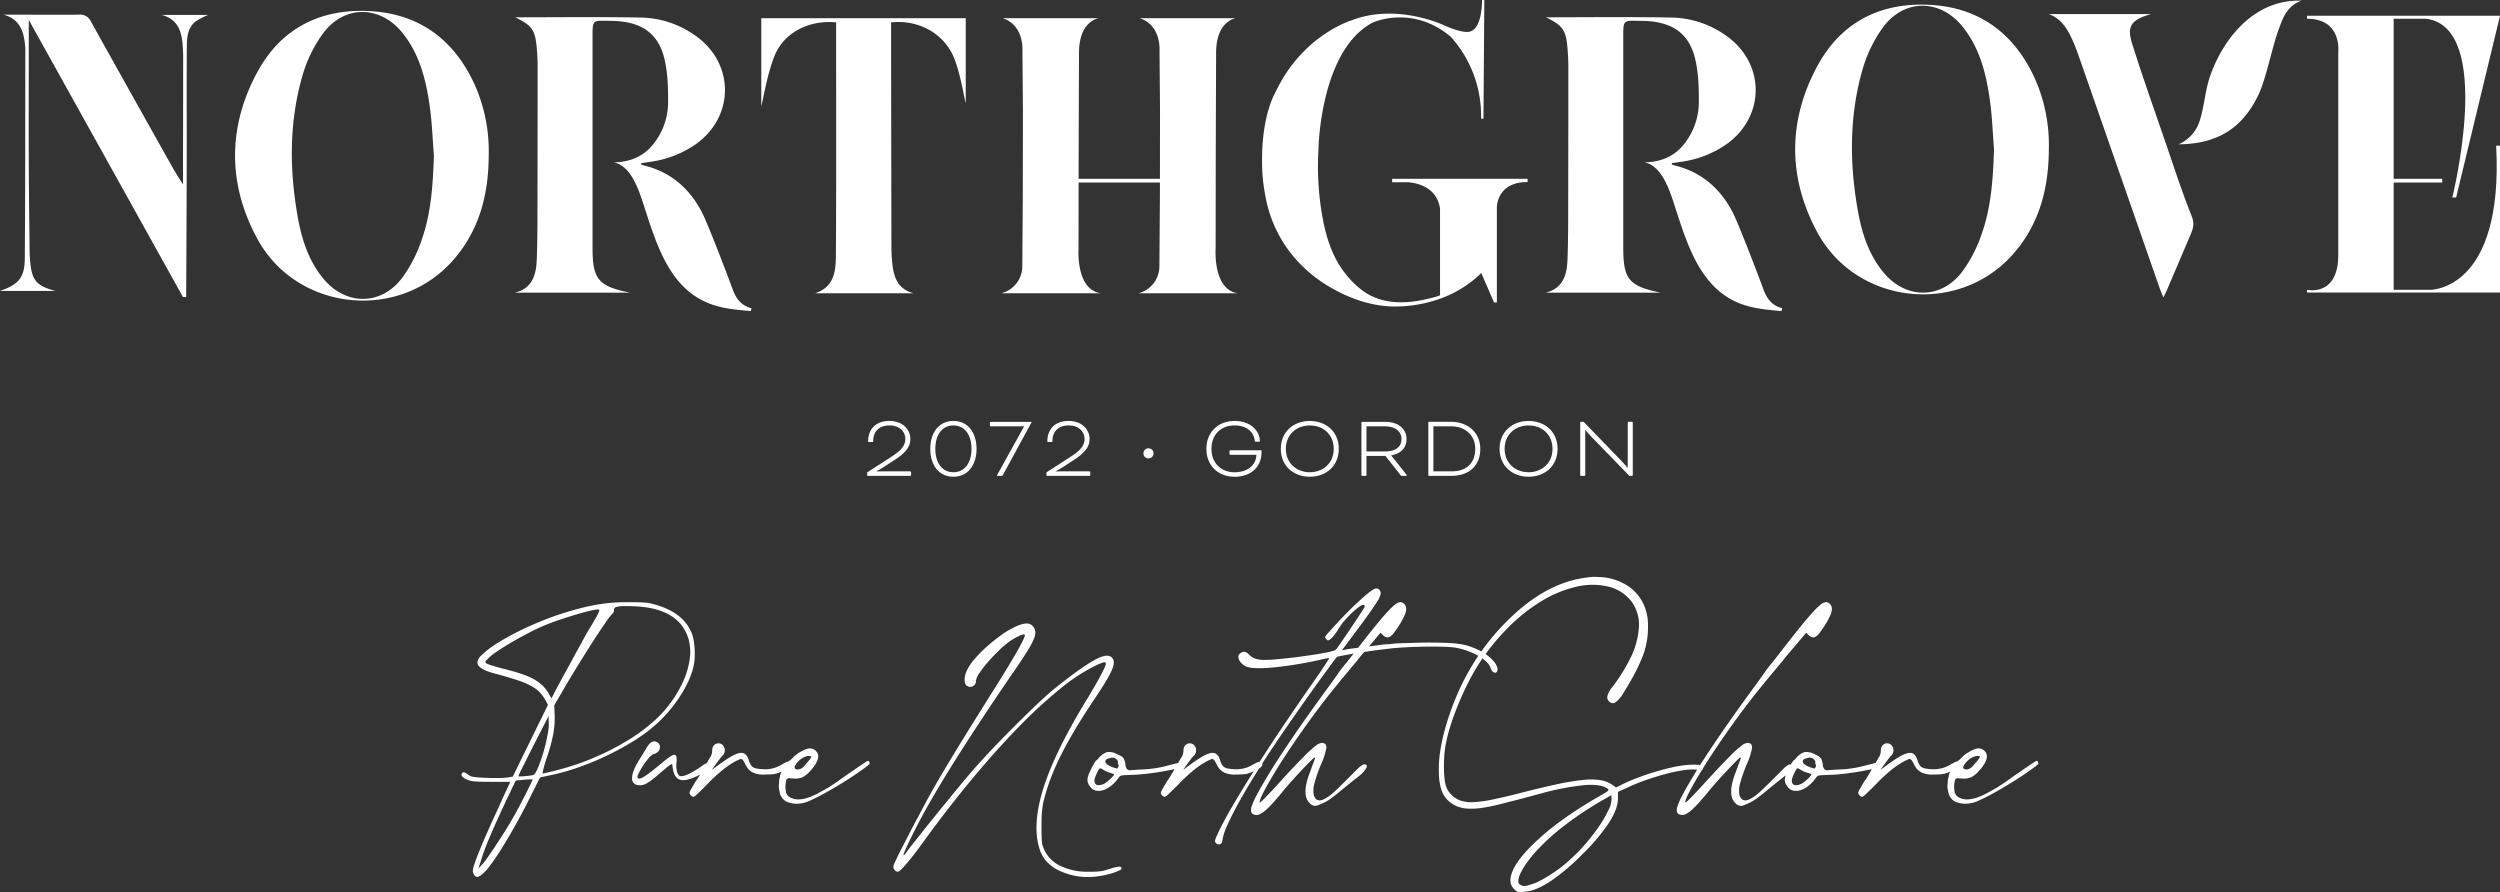 <svg xmlns="http://www.w3.org/2000/svg" xmlns:xlink="http://www.w3.org/1999/xlink" width="885.996" height="316.152" viewBox="0 0 885.996 316.152">
  <rect x="0" y="0" width="885.996" height="316.152" fill="#333333" stroke="none"/>
  <defs>
    <clipPath id="clip-path">
      <path id="路径_30" data-name="路径 30" d="M0,86.394H886V-82.566H0Z" transform="translate(0 82.566)" fill="none"/>
    </clipPath>
    <clipPath id="clip-path-2">
      <path id="路径_32" data-name="路径 32" d="M0,50.707H558.857V-61.006H0Z" transform="translate(0 61.006)" fill="none"/>
    </clipPath>
  </defs>
  <g id="组_288" data-name="组 288" transform="translate(-517 -380.566)">
    <g id="组_36" data-name="组 36" transform="translate(517 463.132)">
      <g id="组_35" data-name="组 35" transform="translate(0 -82.566)" clip-path="url(#clip-path)">
        <g id="组_13" data-name="组 13" transform="translate(182.465 6.068)">
          <path id="路径_8" data-name="路径 8" d="M39.447,49.265c-2.325-6.346-7.072-18.642-9.753-24.833C25.611,15.011,18.539,8.109,8.405,5.584,7.943,5.469,7.5,5.3,7.045,5.15c.008-.158.014-.315.02-.473,1.347-.2,2.7-.381,4.042-.61A36.541,36.541,0,0,0,26.442-2.061c13.923-9.945,13.715-28.96-.407-38.623A34.2,34.2,0,0,0,7.294-46.924c-15-.293-30.012-.092-44.84-.092,6.2,3.086,7.164,4.537,7.694,11.961.145,2.014.221,4.035.221,6.053q0,22.417-.049,44.834c-.023,7.674.033,15.354-.258,23.019-.2,5.321-1.527,10.226-7.762,11.722h40.8c-11.261-2.3-13.238-4.752-13.271-15.739,0-.405,0-.808,0-1.213,0-24.642,0-48.8,0-73.44,0-6.585-.082-6.006,6.489-5.941,9.855.1,16.528,3.616,18.921,13.187,1.25,5,1.389,10.371,1.365,15.571A23.827,23.827,0,0,1,11.4-2.106C7.859,2.355,3.089,4.284-2.649,4.395c5.885,1.1,8.67,9.227,10.277,14.1C12.289,32.62,16.818,49.91,32.859,55c4.162,1.322,8.486,1.684,13.058,2.1q.135-.5.268-1c-3.835-1.009-5.535-3.555-6.739-6.837" transform="translate(37.699 47.083)" fill="#fff"/>
        </g>
        <g id="组_14" data-name="组 14" transform="translate(547.752 6.068)">
          <path id="路径_9" data-name="路径 9" d="M39.447,49.265c-2.327-6.346-7.072-18.642-9.753-24.833C25.611,15.011,18.537,8.109,8.4,5.584c-.46-.115-.9-.286-1.359-.434.008-.158.014-.315.02-.473,1.347-.2,2.7-.381,4.042-.61A36.552,36.552,0,0,0,26.442-2.061c13.923-9.945,13.715-28.96-.409-38.623A34.187,34.187,0,0,0,7.294-46.924c-15-.293-30.012-.092-44.84-.092,6.2,3.086,7.164,4.537,7.694,11.961.143,2.014.221,4.035.221,6.053q0,22.417-.049,44.834c-.023,7.674.033,15.354-.258,23.019-.2,5.321-1.527,10.226-7.762,11.722h40.8c-11.261-2.3-13.24-4.752-13.271-15.739,0-.405,0-.808,0-1.213,0-24.642,0-48.8,0-73.44,0-6.585-.082-6.006,6.489-5.941,9.855.1,16.528,3.616,18.921,13.187,1.25,5,1.389,10.371,1.365,15.571A23.817,23.817,0,0,1,11.4-2.106C7.859,2.355,3.089,4.284-2.649,4.395c5.885,1.1,8.67,9.227,10.277,14.1C12.289,32.62,16.818,49.91,32.859,55c4.162,1.322,8.486,1.684,13.058,2.1q.135-.5.268-1c-3.835-1.009-5.535-3.555-6.739-6.837" transform="translate(37.699 47.083)" fill="#fff"/>
        </g>
        <g id="组_15" data-name="组 15" transform="translate(0.001 5.198)">
          <path id="路径_10" data-name="路径 10" d="M33.123,5.8c.1,1.51.147,3.037.141,4.547-.031,10.293-.008,20.574-.053,30.867-.018,4.142,0,9.252,0,13.393-2.431-3.643-4.351-7.132-6.115-10.275Q13.754,20.57.5-3.233a4.092,4.092,0,0,0-4.162-2.3c-9.049.051-17.805-.008-26.791-.008,5.912,1.545,7.267,6.047,7.719,11.185.027.3.055.606.055.909-.041,24.732,0,49.465-.186,74.2-.051,6.9-2.134,9.309-8.789,11.611h19.61c-7.2-1.907-8.4-4.119-8.971-11.087-.074-.9-.135-1.813-.145-2.722-.111-10.688-.258-21.378-.3-32.066-.049-12.016,0-24.032,0-36.049q0-6.867,0-13.729c.029-.137-.033-.174.127-.164L33.172,94.505c.833.02,1.115.106,1.152-.162.076-15.646.168-33.542.2-49.188.031-13.121-.061-26.245.033-39.366.023-3.35.286-6.671,3.145-8.959a24.862,24.862,0,0,1,4.377-2.263H25.709C31.578-3.863,32.793.674,33.123,5.8" transform="translate(31.655 5.539)" fill="#fff"/>
        </g>
        <g id="组_16" data-name="组 16" transform="translate(83.31 3.855)">
          <path id="路径_11" data-name="路径 11" d="M24.79.066C7.007-1.121-7.287,5.863-15.833,21.69-26.3,41.073-26.316,61.281-15.855,80.619c13.866,25.637,49.745,29.57,69.1,8.059C62.795,78.059,66.144,65.163,66.2,51.2a57.95,57.95,0,0,0-4.952-25.072C54.11,10.482,42.071,1.22,24.79.066M42.327,81.427a49.27,49.27,0,0,1-6.941,13.31c-7.531,9.759-19.968,9.606-27.818.068-5.157-6.264-7.592-13.747-9-21.573-3.02-16.8-3.151-33.62,1.555-50.119a48.1,48.1,0,0,1,7.3-15.121c7.608-10.3,20.4-10.1,28.354-.078,6.057,7.637,8.267,16.776,9.563,26.14.788,5.687.978,11.458,1.437,17.191-.362,10.258-.952,20.484-4.453,30.182" transform="translate(23.691 0.063)" fill="#fff"/>
        </g>
        <g id="组_17" data-name="组 17" transform="translate(636.213 1.641)">
          <path id="路径_12" data-name="路径 12" d="M24.79.066C7.007-1.123-7.287,5.864-15.833,21.69-26.3,41.073-26.316,61.281-15.855,80.619c13.866,25.637,49.745,29.568,69.1,8.057C62.795,78.059,66.144,65.163,66.2,51.2a57.948,57.948,0,0,0-4.95-25.072C54.11,10.482,42.071,1.22,24.79.066M42.327,81.427a49.27,49.27,0,0,1-6.941,13.31c-7.533,9.759-19.968,9.6-27.818.068-5.159-6.264-7.592-13.747-9-21.573-3.02-16.8-3.151-33.62,1.555-50.119a48.1,48.1,0,0,1,7.3-15.121c7.608-10.3,20.4-10.1,28.354-.078,6.057,7.637,8.267,16.776,9.563,26.14.788,5.687.978,11.458,1.437,17.189-.362,10.26-.952,20.486-4.453,30.184" transform="translate(23.691 0.063)" fill="#fff"/>
        </g>
        <g id="组_18" data-name="组 18" transform="translate(269.797 6.457)">
          <path id="路径_13" data-name="路径 13" d="M0,15.962C1.019,11.9,2.073,4.848,4.588-1.636,8-10.432,17.218-14.678,26.527-13.786c0,4.07,0,7.445,0,11.558,0,23.333.072,46.667-.074,70-.037,5.855-.106,12.057-7.348,14.445H54.02c-5.431-1.34-7.013-5.4-7.541-10.2a53.883,53.883,0,0,1-.352-5.742q-.083-35.9-.113-71.807c0-3,0-5.273,0-8.237C55.665-14.842,65.177-9.881,68.637-.382c2.014,5.531,2.9,11.474,3.821,15.307v-30.18H0Z" transform="translate(0 15.255)" fill="#fff"/>
        </g>
        <g id="组_19" data-name="组 19" transform="translate(726.111 4.982)">
          <path id="路径_14" data-name="路径 14" d="M21.1,23.154C17.136,11.616,13.027.122,9.37-11.514c-1.993-6.338-.452-8.517,6.573-10.614h-36.11c4.85,1.8,6.951,5.922,8.8,10.213.956,2.22,1.739,4.516,2.537,6.8q14,40.137,27.982,80.279c.311.9.712,1.76,1.271,3.127.591-1.222.956-1.9,1.256-2.609,2.812-6.587,5.589-13.187,8.429-19.76.939-2.173,1.373-3.919.309-6.548-3.477-8.589-6.3-17.447-9.313-26.222" transform="translate(20.167 22.128)" fill="#fff"/>
        </g>
        <g id="组_20" data-name="组 20" transform="translate(772.065 0.227)">
          <path id="路径_15" data-name="路径 15" d="M5.889,13.2C3.765,18.85,3.693,24.3,1.853,30.064a13.449,13.449,0,0,1-7.481,8.243c13.594-.1,22.657-5.574,28.354-17.619,2.7-5.715,4.8-16.668,6.98-22.631,1.539-4.215,2.818-8.6,8.169-10.651C22.5-13.147,11.252-1.074,5.889,13.2" transform="translate(5.628 12.613)" fill="#fff"/>
        </g>
        <g id="组_21" data-name="组 21" transform="translate(447.263 0)">
          <path id="路径_16" data-name="路径 16" d="M48.12,32.989v-1.15h-48v1.218H5.2s10.545-.135,11.9,9.4V73.007c0,.434-4.617,1.424-4.981,1.508C4.557,76.269-3.638,76.3-10.164,71.61A32.254,32.254,0,0,1-16.723,65.1c-4.5-5.814-6.6-12.773-7.891-19.9A101.608,101.608,0,0,1-26.12,24.369c.033-1.183.129-2.366.153-3.548,0,0,.675-34.61,19.2-44.345,0,0,13.925-6.489,27.648,5a41.954,41.954,0,0,1,10.76,29.066l.849-.01.3-42.063h-.819s.26,11.75-5.552,11.316c0,0-2.366.135-8.112-2.435,0,0-16.561-7.84-32.515-1.688,0,0-17.574,5.2-27.106,25.686,0,0-4.664,7.639-4.664,23.66a63.341,63.341,0,0,0,1.171,12.9,45.889,45.889,0,0,0,9.747,21.217A49.322,49.322,0,0,0-22.2,70.058c6.988,4.148,15.112,7.048,23.31,7.039a47.576,47.576,0,0,0,16.535-2.959,39.912,39.912,0,0,0,14.069-8.906l4.506,10.41h1.015V42.318s-.407-9.329,10.883-9.329" transform="translate(45.988 31.527)" fill="#fff"/>
        </g>
        <g id="组_22" data-name="组 22" transform="translate(817.614 5.572)">
          <path id="路径_17" data-name="路径 17" d="M22.35,49.668H9.333V11.661H26.556V10.326H9.333V-46.4H20.8c24.38,3.01,9.323,63.333,9.323,63.333h1.361l15.542-64.4H-21.36V-46.4c12.335,0,11.073,11.558,11.073,11.558V37.234c0,15.055-11.073,12.434-11.073,12.434v.972H47.023V-1.426H45.662C48.382,50.056,22.35,49.668,22.35,49.668" transform="translate(21.36 47.467)" fill="#fff"/>
        </g>
        <g id="组_23" data-name="组 23" transform="translate(354.902 6.456)">
          <path id="路径_18" data-name="路径 18" d="M38.818,41.788l.031-26.881c.025-13.61.141-42.421.141-42.421-.082-11.478,6.956-12.423,6.956-12.423H11.953c7.7,2.57,6.98,11.488,6.98,11.488L19.111-7.1l-.035,24.071H-9.742l0-2.067C-9.714,1.3-9.6-27.514-9.6-27.514c-.084-11.478,6.954-12.423,6.954-12.423h-33.99c7.7,2.57,6.98,11.488,6.98,11.488L-29.475-7.1l-.045,30.159-.178,25a9.893,9.893,0,0,1-7.4,9.479h35.22c-8.916-1.25-7.893-15.751-7.893-15.751l.029-23.48H19.075l-.006,4.754-.178,25a9.893,9.893,0,0,1-7.4,9.479H46.709c-8.914-1.25-7.891-15.751-7.891-15.751" transform="translate(37.098 39.937)" fill="#fff"/>
        </g>
        <g id="组_24" data-name="组 24" transform="translate(307.344 149.18)">
          <path id="路径_19" data-name="路径 19" d="M0,9.315,8.805,3.636C12.123,1.5,13.5-.289,13.5-2.491c0-2.583-1.977-4.817-5.679-4.817-3.158,0-5.711,1.789-5.711,5.552,0,.256-.094.319-.286.319H.606c-.19,0-.286-.1-.286-.223C.319-6,3.063-8.9,7.817-8.9c4.881,0,7.465,3.127,7.465,6.411,0,2.617-1.467,4.786-5.744,7.531l-4.658,3c-.669.415-1.594.862-1.594.862v.065H15.249a.339.339,0,0,1,.289.286v1.021a.341.341,0,0,1-.289.286H0Z" transform="translate(0 8.902)" fill="#fff"/>
        </g>
        <g id="组_25" data-name="组 25" transform="translate(329.689 149.18)">
          <path id="路径_20" data-name="路径 20" d="M4.192,0c5.1,0,8.2,4.085,8.2,9.89,0,5.838-3.1,9.89-8.2,9.89s-8.2-4.052-8.2-9.89C-4.006,4.085-.912,0,4.192,0m0,18.184c3.988,0,6.413-3.317,6.413-8.294,0-4.944-2.425-8.3-6.413-8.3S-2.22,4.946-2.22,9.89c0,4.977,2.425,8.294,6.411,8.294" transform="translate(4.006)" fill="#fff"/>
        </g>
        <g id="组_26" data-name="组 26" transform="translate(350.82 149.499)">
          <path id="路径_21" data-name="路径 21" d="M.146.815A.336.336,0,0,1-.14.529V-.493A.336.336,0,0,1,.146-.779H14.663v.094L4.485,18.041a.491.491,0,0,1-.51.321H2.539a.148.148,0,0,1-.16-.129.474.474,0,0,1,.1-.256L11.952.879,11.919.815Z" transform="translate(0.14 0.779)" fill="#fff"/>
        </g>
        <g id="组_27" data-name="组 27" transform="translate(370.865 149.18)">
          <path id="路径_22" data-name="路径 22" d="M0,9.315,8.805,3.636C12.123,1.5,13.5-.289,13.5-2.491c0-2.583-1.977-4.817-5.679-4.817-3.158,0-5.711,1.789-5.711,5.552,0,.256-.094.319-.286.319H.606c-.19,0-.286-.1-.286-.223C.319-6,3.063-8.9,7.817-8.9c4.881,0,7.465,3.127,7.465,6.411,0,2.617-1.467,4.786-5.744,7.531l-4.658,3c-.669.415-1.594.862-1.594.862v.065H15.249a.339.339,0,0,1,.289.286v1.021a.341.341,0,0,1-.289.286H0Z" transform="translate(0 8.902)" fill="#fff"/>
        </g>
        <g id="组_28" data-name="组 28" transform="translate(405.24 158.879)">
          <path id="路径_23" data-name="路径 23" d="M.913,0A1.783,1.783,0,0,1,2.7,1.786,1.764,1.764,0,0,1,.913,3.573,1.743,1.743,0,0,1-.873,1.786,1.761,1.761,0,0,1,.913,0" transform="translate(0.873)" fill="#fff"/>
        </g>
        <g id="组_29" data-name="组 29" transform="translate(427.552 149.18)">
          <path id="路径_24" data-name="路径 24" d="M9.984,5.709c0,4.721-3.286,8.615-9.573,8.615-5.646,0-9.953-3.8-9.953-9.892,0-6,4.308-9.888,9.953-9.888,6.286,0,9,4.115,9,7.146,0,.127-.1.19-.291.19H7.846c-.1,0-.225-.033-.225-.19C7.369-1.087,5.2-3.862.411-3.862c-4.658,0-8.167,3.127-8.167,8.294,0,5.106,3.51,8.3,8.167,8.3,5.235,0,7.752-3.127,7.752-6.19H-1.088a.341.341,0,0,1-.286-.286V5.23a.341.341,0,0,1,.286-.286H9.984Z" transform="translate(9.542 5.456)" fill="#fff"/>
        </g>
        <g id="组_30" data-name="组 30" transform="translate(453.918 149.179)">
          <path id="路径_25" data-name="路径 25" d="M10.505,5.057c0,6.157-4.592,9.89-10.271,9.89-5.648,0-10.275-3.733-10.275-9.89S-5.413-4.833.235-4.833c5.679,0,10.271,3.735,10.271,9.89m-18.759,0c0,5.1,3.831,8.294,8.488,8.294s8.484-3.19,8.484-8.294c0-5.136-3.8-8.294-8.484-8.294-4.658,0-8.488,3.158-8.488,8.294" transform="translate(10.04 4.833)" fill="#fff"/>
        </g>
        <g id="组_31" data-name="组 31" transform="translate(482.487 149.499)">
          <path id="路径_26" data-name="路径 26" d="M0,.131A.275.275,0,0,1,.256-.125H8.392c4.559,0,7.59,2.359,7.59,6.125,0,3-1.817,5.073-5.456,5.775v.063s.542.575,1.181,1.373l4.181,5.3c.16.19.19.286.19.35,0,.1-.061.16-.19.16H14.322c-.221,0-.254-.031-.413-.223l-5.39-6.829H1.786v6.8a.277.277,0,0,1-.256.256H.256A.275.275,0,0,1,0,18.761ZM1.786,1.469v8.9H8.294c3.8,0,5.9-1.594,5.9-4.371,0-2.871-2.39-4.531-5.869-4.531Z" transform="translate(0 0.125)" fill="#fff"/>
        </g>
        <g id="组_32" data-name="组 32" transform="translate(506.202 149.499)">
          <path id="路径_27" data-name="路径 27" d="M.131,9.788a.275.275,0,0,1-.256-.256V-9.1a.277.277,0,0,1,.256-.256h7.85c5.834,0,10.3,3.765,10.3,9.571s-3.8,9.571-10.24,9.571ZM1.661-7.76V8.194H8.042c5.582,0,8.454-3.127,8.454-7.977C16.5-4.7,12.826-7.76,7.981-7.76Z" transform="translate(0.125 9.354)" fill="#fff"/>
        </g>
        <g id="组_33" data-name="组 33" transform="translate(531.452 149.179)">
          <path id="路径_28" data-name="路径 28" d="M10.505,5.057c0,6.157-4.592,9.89-10.271,9.89-5.648,0-10.275-3.733-10.275-9.89S-5.413-4.833.235-4.833c5.679,0,10.271,3.735,10.271,9.89m-18.759,0c0,5.1,3.831,8.294,8.488,8.294s8.484-3.19,8.484-8.294c0-5.136-3.8-8.294-8.484-8.294-4.658,0-8.488,3.158-8.488,8.294" transform="translate(10.04 4.833)" fill="#fff"/>
        </g>
        <g id="组_34" data-name="组 34" transform="translate(560.021 149.499)">
          <path id="路径_29" data-name="路径 29" d="M8.907,9.788-3.983-3.483C-5.068-4.6-6.533-6.291-6.66-6.452h-.065V9.532a.275.275,0,0,1-.256.256H-8.256a.273.273,0,0,1-.256-.256V-9.1a.275.275,0,0,1,.256-.256H-7.3L5.428,3.79c1.213,1.244,2.84,3.127,2.81,3.094h.1V-9.1a.275.275,0,0,1,.256-.256H9.864a.277.277,0,0,1,.256.256V9.532a.275.275,0,0,1-.256.256Z" transform="translate(8.512 9.354)" fill="#fff"/>
        </g>
      </g>
    </g>
    <g id="组_39" data-name="组 39" transform="translate(680.572 646.012)">
      <g id="组_38" data-name="组 38" transform="translate(0 -61.006)" clip-path="url(#clip-path-2)">
        <g id="组_37" data-name="组 37" transform="translate(0 0)">
          <path id="路径_31" data-name="路径 31" d="M13.582,6.817Q9.78,8.295,6.241,9.952t-6.64,3.4A59.617,59.617,0,0,0-5.785,16.7,24.727,24.727,0,0,0-9.4,19.729a3.877,3.877,0,0,0-1.328,2.36q0,2.288,5.68,3.836,4.941,1.327,8.116,2.36a31.432,31.432,0,0,1,5.2,2.141,12.227,12.227,0,0,1,3.21,2.4,15.352,15.352,0,0,1,2.139,3.062l.665,1.254L1.815,62.593l-1.844.295a21.245,21.245,0,0,1-2.915.185q-2.1.036-4.389-.038-1.772-.071-2.877-.146t-1.807-.185a4.4,4.4,0,0,1-1.108-.295,5.9,5.9,0,0,1-.848-.48,4.514,4.514,0,0,0-1.439-.848.681.681,0,0,0-.775.331.916.916,0,0,0,.148,1.181A4.746,4.746,0,0,0-14.268,63.7a7.187,7.187,0,0,0,1.106.37,9.469,9.469,0,0,0,1.549.22q.959.074,2.36.112t3.468.037H.929l-.59,1.254c-.049.146-.2.48-.443,1s-.542,1.143-.884,1.881S-1.7,70.117-2.095,71s-.813,1.82-1.254,2.8Q-5.417,78.232-7.076,82t-2.84,6.64q-1.181,2.876-1.807,4.8a10.508,10.508,0,0,0-.628,2.582,2.135,2.135,0,0,0,.185.811,3.414,3.414,0,0,0,.407.738,1.605,1.605,0,0,0,.958.59,3.827,3.827,0,0,0,1.476-.738A14.885,14.885,0,0,0-6.374,94.28q1.917-2.472,4.241-6.2t4.869-8.264q2.546-4.538,4.908-9.258l3.836-7.673,3.466-.738a76.053,76.053,0,0,0,9.075-2.472,96.289,96.289,0,0,0,9.258-3.651q4.538-2.066,8.705-4.464a71.349,71.349,0,0,0,7.49-4.906,47.516,47.516,0,0,0,5.644-5.016,50.651,50.651,0,0,0,4.721-5.682,46.512,46.512,0,0,0,3.653-6.012,28.877,28.877,0,0,0,2.287-6.014,18.107,18.107,0,0,0,.48-3.208,27.4,27.4,0,0,0,0-3.468,28.318,28.318,0,0,0-.407-3.32,10.563,10.563,0,0,0-.884-2.767Q61.942,4.382,52.352,1.653q-1.033-.294-1.881-.48A13.547,13.547,0,0,0,48.552.915Q47.481.841,46.08.8T42.54.767q-2.73,0-5.239.185t-5.054.59q-2.544.407-5.276,1.071t-5.9,1.622q-3.689,1.107-7.488,2.582m50.573,7.229a17.473,17.473,0,0,1,.333,7.12,28.946,28.946,0,0,1-2.362,7.858,41.884,41.884,0,0,1-4.721,7.858,41.585,41.585,0,0,1-6.752,7.046A59.633,59.633,0,0,1,43.5,49.165a87.6,87.6,0,0,1-8.374,4.648,94,94,0,0,1-9.037,3.836,85.118,85.118,0,0,1-9.222,2.8q-1.7.442-2.988.738c-.861.2-1.34.295-1.437.295s-.013-.564.258-1.7.674-2.483,1.216-4.058a59.387,59.387,0,0,0,2.251-8.264,31.354,31.354,0,0,0,.48-6.935L16.5,37.361,20.7,30.13q2.359-3.983,5.054-8.336t5.091-8.043q2.4-3.689,4.168-6.2a17.062,17.062,0,0,1,2.214-2.8,1.327,1.327,0,0,0,.441-1.181,1.109,1.109,0,0,1,.85-1.106,10.7,10.7,0,0,1,3.062-.295h1.7c.591,0,1.28.026,2.067.073q15.714.813,18.812,11.8M30.108,8.293q-.629,1.107-.923,1.549c-.1.146-.32.505-.663,1.069s-.764,1.3-1.254,2.214-1.046,1.93-1.661,3.062S24.34,18.5,23.652,19.729q-.959,1.843-1.99,3.688t-1.919,3.468q-.884,1.623-1.549,2.877T17.16,31.679l-1.622,3.173L14.5,33.082a12.436,12.436,0,0,0-2.141-2.767A14.608,14.608,0,0,0,9.339,28.1,25.853,25.853,0,0,0,5.1,26.257q-2.472-.846-5.94-1.734-2.359-.588-4.314-1.179a11.7,11.7,0,0,1-2.251-.811c-.346-.245-.516-.443-.516-.591s.2-.418.59-.811a19.07,19.07,0,0,1,3.43-2.8q2.472-1.695,5.57-3.5t6.418-3.5a65.481,65.481,0,0,1,5.977-2.73Q16.276,7.7,19.079,6.78t5.422-1.7q2.618-.775,4.684-1.254a15.417,15.417,0,0,1,2.8-.48c.394,0,.566.137.516.407A13.52,13.52,0,0,1,31.4,6.079q-.665,1.107-1.291,2.214M14.5,41.124l.073,2.582a13.14,13.14,0,0,1-.222,2.877q-.3,1.772-.738,3.763t-1.069,4.019q-.629,2.033-1.254,3.69a25.975,25.975,0,0,1-1.181,2.73q-.552,1.068-1,1.216a9.328,9.328,0,0,1-1.4.258c-.59.075-1.181.137-1.771.185s-1.1.073-1.513.073-.626-.024-.626-.073a7.636,7.636,0,0,1,.4-.96q.407-.884,1.144-2.324t1.7-3.393q.959-1.953,2.066-4.095ZM8.16,65.175Q7.421,66.724,6.314,68.9t-2.36,4.538Q2.7,75.8,1.667,77.568q-.516.887-1.218,2.067t-1.511,2.47q-.813,1.291-1.624,2.545t-1.549,2.36q-1.4,2.14-2.767,4.1a22.969,22.969,0,0,1-1.954,2.545l-1.4,1.474.665-2.066a81.616,81.616,0,0,1,3.32-9Q-4.015,78.455.044,69.9l2.8-5.9L5.8,63.7c.591-.048,1.132-.086,1.624-.11s.859-.038,1.106-.038h.295a6.178,6.178,0,0,1-.663,1.624m59.206-5.349q-1.071.7-2.141,1.291a15.11,15.11,0,0,1-2.066.96,5.113,5.113,0,0,1-1.732.368q-.813,0-1.291-1.291a8.367,8.367,0,0,1-.333-3.43,8.178,8.178,0,0,0,0-2.324.953.953,0,0,0-.738-.555q-.736-.071-3.393,2.066-2.362,1.994-4.058,3.32T48.81,62.3a7.167,7.167,0,0,1-1.734.921.882.882,0,0,1-.921-.11q-.368-.368.258-1.661A26.152,26.152,0,0,1,48,58.681a23.367,23.367,0,0,1,2.066-2.728,4.159,4.159,0,0,1,1.771-1.4,3.012,3.012,0,0,0,1.439-.775,2.225,2.225,0,0,0,.663-1.218,2.331,2.331,0,0,0-.146-1.291,1.96,1.96,0,0,0-1.071-1q-1.843-.81-3.54,2.214-.445.739-1.218,2.029t-1.513,2.4q-2.359,3.911-2.36,6.2a2.315,2.315,0,0,0,2.434,2.509,4.114,4.114,0,0,0,1.364-.075,5.765,5.765,0,0,0,1.476-.626,17.271,17.271,0,0,0,1.992-1.366q1.143-.884,2.915-2.434,1.475-1.253,2.285-1.919a9.352,9.352,0,0,1,1.218-.884c.271-.148.443-.172.516-.073a.883.883,0,0,1,.112.516q.368,4.057,2.509,4.869t6.565-1.4l3.69-1.771a3.546,3.546,0,0,0,1.4-1.254,1.279,1.279,0,0,0,.075-1.253.788.788,0,0,0-.628-.407,2.594,2.594,0,0,0-.923.11,6.8,6.8,0,0,0-.994.37,4.164,4.164,0,0,0-.775.443q-.887.662-1.956,1.364m20.877-.112a3.631,3.631,0,0,1-1.291-.478,2.569,2.569,0,0,1-.848-.923,8.522,8.522,0,0,1-.626-1.476q-.961-3.466-3.985-2.434a14.8,14.8,0,0,0-3.1,1.549q-1.92,1.181-4.279,2.95l-1.771,1.328,1.4-1.99q.588-.813,1.254-1.7a12.577,12.577,0,0,1,1.033-1.254,2.625,2.625,0,0,0,.848-1.364,2.738,2.738,0,0,0-.037-1.476,2.568,2.568,0,0,0-.775-1.181,2.162,2.162,0,0,0-2.952.222,2.612,2.612,0,0,0-.626,1.807,5.1,5.1,0,0,1-.185,1.291,3.663,3.663,0,0,1-.553,1.218c-.1.148-.174.258-.222.331a2.7,2.7,0,0,0-.148.258l-2.8,4.8c-.2.344-.441.764-.738,1.254s-.687,1.082-1.179,1.771q-.887,1.478-1.549,2.657a5.469,5.469,0,0,0-.665,1.4,1.674,1.674,0,0,0,1.476,1.476,5.723,5.723,0,0,0,1.513-1.218q1.291-1.217,2.988-2.913a60.27,60.27,0,0,1,5.754-5.387,29.948,29.948,0,0,1,4.869-3.245l1.218-.553a.8.8,0,0,1,.7-.038,1.855,1.855,0,0,1,.626.665q.332.516.85,1.549a5.6,5.6,0,0,0,2.36,2.472,8.816,8.816,0,0,0,4.058.775q1.178,0,2.4-.073a10.774,10.774,0,0,0,1.807-.222,18.758,18.758,0,0,0,2.36-.923q1.181-.552,1.846-.923a3.581,3.581,0,0,0,.958-.848.961.961,0,0,0,.222-.921,1.006,1.006,0,0,0-.258-.48.752.752,0,0,0-.553-.185,3.069,3.069,0,0,0-1.069.295,15.181,15.181,0,0,0-1.807.96,11.3,11.3,0,0,1-6.567,1.4,15.365,15.365,0,0,1-1.956-.222m8.964.738c-.1.2-.2.4-.295.591a7.824,7.824,0,0,0-.443,1.7,7.6,7.6,0,0,0-.222,1.108,9.824,9.824,0,0,0-.073,1.179,6.106,6.106,0,0,0,.148,2.657,5.028,5.028,0,0,0,2.251,3.651,9.248,9.248,0,0,0,5.127.775A11.315,11.315,0,0,0,107.351,71q2.324-1.033,5.054-2.545t5.57-3.247q2.837-1.733,5.127-3.283t3.761-2.655q1.475-1.107,1.476-1.328a2.625,2.625,0,0,0-.222-.665c-.1-.2-.22-.295-.368-.295a4.386,4.386,0,0,0-1.069.59q-.923.591-2.324,1.549t-3.025,2.066q-1.623,1.107-3.1,2.177t-2.657,1.844q-1.181.775-1.622,1.069-2.142,1.255-4.095,2.287a22,22,0,0,1-3.726,1.586,10.5,10.5,0,0,1-3.393.516,5.829,5.829,0,0,1-3.1-1,3.041,3.041,0,0,1-1.069-2.027,8.176,8.176,0,0,1,.037-2.988,2.584,2.584,0,0,1,.258-1.033.946.946,0,0,1,.48-.407,1.453,1.453,0,0,1,.736-.037,6.912,6.912,0,0,0,1.108.073,6.719,6.719,0,0,0,3.32-.441,9.691,9.691,0,0,0,2.8-2.287q4.5-5.018,1.622-7.3a2.982,2.982,0,0,0-2.36-.59,11.138,11.138,0,0,0-2.915,1.254,10.566,10.566,0,0,0-2.692,2.139,10.379,10.379,0,0,1-1,.884,1.447,1.447,0,0,1-.7.37,1.6,1.6,0,0,0-1.179.738,2.45,2.45,0,0,0-.591,1.549,2.547,2.547,0,0,1-.295.738Zm10.071-4.278a9.629,9.629,0,0,1-.85,1.106q-.516.591-1,1.181a5.983,5.983,0,0,1-.848.884,2.877,2.877,0,0,1-1.734.7q-.923.038-1.143-.553a1.228,1.228,0,0,1,.146-.775,4.529,4.529,0,0,1,.7-1.035,11.333,11.333,0,0,1,1.069-1.069,5.075,5.075,0,0,1,1.254-.811,4.436,4.436,0,0,1,1.108-.443,2.609,2.609,0,0,1,1.033-.073c.392,0,.59.073.59.222a1.877,1.877,0,0,1-.331.665m96.536,41.941a26.215,26.215,0,0,0,3.393,0,27.693,27.693,0,0,0,3.5-.443q1.733-.332,3.283-.775a19.536,19.536,0,0,0,3.172-1.254c.491-.295.542-.639.148-1.033q-.371-.368-2.952.37-1.4.442-2.4.738a12.082,12.082,0,0,1-1.844.4c-.566.075-1.17.123-1.807.148s-1.428.037-2.362.037a22.424,22.424,0,0,1-9.96-2.029,11.822,11.822,0,0,1-5.829-5.792c-.2-.493-.368-.934-.516-1.328a5.459,5.459,0,0,1-.295-1.4q-.074-.813-.11-2.067t-.037-3.32q0-1.843.037-3.172t.146-2.4c.075-.712.159-1.39.258-2.029a16.533,16.533,0,0,1,.443-1.992,67.655,67.655,0,0,1,2.435-7.709,88.357,88.357,0,0,1,3.578-8.079q2.1-4.205,4.906-8.927T207.5,35.812q2.066-3.1,3.468-5.312t2.251-3.8a19.463,19.463,0,0,0,1.218-2.655,5.749,5.749,0,0,0,.368-1.809,2.376,2.376,0,0,0-.923-2.066,2.932,2.932,0,0,0-2.47-.295q-2.142.371-6.861,3.5t-11.509,8.669q-1.478,1.255-3.69,3.283t-4.832,4.574q-2.618,2.544-5.459,5.385t-5.57,5.68q-2.73,2.84-5.127,5.461t-4.243,4.757q-1.327,1.549-3.32,3.948t-4.278,5.2q-2.288,2.8-4.686,5.755t-4.463,5.57q-2.066,2.618-3.69,4.648T141.4,89.3q-2.728,3.763,1.254-4.426,2.656-5.532,6.123-11.694t8.043-13.538q4.573-7.375,10.476-16.341T180.8,23.27q2.359-3.469,3.761-5.792a25.564,25.564,0,0,0,1.992-3.873,5.267,5.267,0,0,0,.443-2.545,3.393,3.393,0,0,0-.884-1.807A2.959,2.959,0,0,0,183.6,8.33a12.246,12.246,0,0,0-4.133,1.364,29.622,29.622,0,0,0-4.794,2.915q-2.585,1.882-4.981,4.019a43.721,43.721,0,0,0-4.241,4.316,17.375,17.375,0,0,0-2.584,3.8,7.779,7.779,0,0,0-.921,3.836q.11,1.7,1.291,2.066a1.9,1.9,0,0,0,1.881-.258,2.031,2.031,0,0,0,.85-1.732,6.336,6.336,0,0,1,1.291-2.842,37.848,37.848,0,0,1,3.208-4.131q1.917-2.175,4.095-4.241a27.649,27.649,0,0,1,4.021-3.247,22.1,22.1,0,0,1,3.32-1.734q1.4-.552,1.4-.037,0,.959-3.062,6.308T171.2,33.525q-3.1,4.944-6.05,9.665t-5.607,9.073q-2.656,4.354-4.942,8.189t-4.058,7.01q-1.033,1.769-2.4,4.353T145.271,77.2q-1.511,2.8-2.95,5.607t-2.657,5.164q-1.217,2.362-1.99,4.021t-.923,2.1a1.621,1.621,0,0,0,.295,1.439,1.446,1.446,0,0,0,1.181.775q.665,0,3.172-2.913t5.9-7.636q8.559-11.806,17.043-22.024t16.341-18.3a171.7,171.7,0,0,1,14.829-13.721,66.172,66.172,0,0,1,12.505-8.3,17.626,17.626,0,0,1,3.21-1.328q.775-.148.775.516,0,.739-2.066,4.574t-5.607,9.59q-9.224,15.346-13.353,26.671T187.509,83.1a23.045,23.045,0,0,0,1.144,5.57,11.611,11.611,0,0,0,2.47,4.131,14.32,14.32,0,0,0,4.021,2.952,24.236,24.236,0,0,0,5.717,1.954,19.948,19.948,0,0,0,2.952.407m4.426-40.835a7.746,7.746,0,0,0-.443.665,4.95,4.95,0,0,1-.4.775,6.355,6.355,0,0,0-.48.921q-.368.739-.7,1.439a8.455,8.455,0,0,0-.553,1.586,3.424,3.424,0,0,0,.073,2.36,7.528,7.528,0,0,0,1.181,1.7,3.445,3.445,0,0,0,1.917.884,5.1,5.1,0,0,0,2.324-.258,8.971,8.971,0,0,0,2.472-1.328,12.323,12.323,0,0,0,2.36-2.324l.665-.884a1.6,1.6,0,0,1,.884-.628c.245-.024.591-.06,1.033-.11l3.617-.148q1.917-.071,4.648-.4t5.312-.776q2.582-.442,4.536-.884a6.582,6.582,0,0,0,2.251-.738c.443-.342.6-.676.48-1s-.454-.48-1-.48a12.72,12.72,0,0,0-2.175.443q-1.736.442-3.8.96a39.322,39.322,0,0,1-6.715.96q-3.1.148-4.942.295a1.481,1.481,0,0,1-1.033-.185,1.6,1.6,0,0,1-.553-.665,2.525,2.525,0,0,1-.222-.848,7.923,7.923,0,0,0-.11-.811c-.1-.443-.2-.811-.3-1.106a2.187,2.187,0,0,0-.441-.775,3.061,3.061,0,0,0-.738-.591c-.295-.172-.714-.381-1.254-.626a5.993,5.993,0,0,0-3.651-.811,6.59,6.59,0,0,0-3.137,2.287,2.155,2.155,0,0,1-.48.478,3.784,3.784,0,0,0-.478.407Zm7.894-.37a.8.8,0,0,1,.146.665.76.76,0,0,0,.075.59.955.955,0,0,1,.073.96c-.148.344-.32.542-.516.59a7.5,7.5,0,0,1-.811-.22,12.155,12.155,0,0,1-1.549-.591,4.6,4.6,0,0,1-1.366-.921.928.928,0,0,1-.258-1.144,1.031,1.031,0,0,1,.665-.553q.516-.184,1.106-.331a2.061,2.061,0,0,1,2.435.958m-1.364,4.723q.33.074-.185.738a10.622,10.622,0,0,1-.96,1c-.443.418-.884.8-1.328,1.143a4.644,4.644,0,0,1-3.062,1.108q-1.291-.148-1.291-1.7a2.933,2.933,0,0,1,.183-.848q.184-.555.443-1.144c.172-.394.357-.786.553-1.181a6.22,6.22,0,0,1,.516-.884.543.543,0,0,1,.665-.148q.665.371,1.144.665a7.043,7.043,0,0,0,1.291.59q1.695.593,2.029.665m40.5-1.919a3.618,3.618,0,0,1-1.291-.478,2.573,2.573,0,0,1-.85-.923,8.666,8.666,0,0,1-.626-1.476q-.959-3.466-3.985-2.434a14.8,14.8,0,0,0-3.1,1.549q-1.92,1.181-4.279,2.95l-1.771,1.328,1.4-1.99q.591-.813,1.254-1.7a12.838,12.838,0,0,1,1.033-1.254,2.613,2.613,0,0,0,.848-1.364,2.72,2.72,0,0,0-.037-1.476,2.539,2.539,0,0,0-.775-1.181,2.159,2.159,0,0,0-2.95.222,2.6,2.6,0,0,0-.628,1.807,5.1,5.1,0,0,1-.185,1.291,3.662,3.662,0,0,1-.553,1.218l-.222.331a2.359,2.359,0,0,0-.146.258l-2.8,4.8c-.2.344-.443.764-.738,1.254s-.689,1.082-1.181,1.771q-.884,1.478-1.549,2.657a5.429,5.429,0,0,0-.663,1.4,1.67,1.67,0,0,0,1.474,1.476,5.659,5.659,0,0,0,1.513-1.218q1.294-1.217,2.988-2.913a60.27,60.27,0,0,1,5.755-5.387,29.87,29.87,0,0,1,4.869-3.245l1.216-.553a.8.8,0,0,1,.7-.038,1.857,1.857,0,0,1,.628.665q.33.516.848,1.549a5.613,5.613,0,0,0,2.36,2.472,8.821,8.821,0,0,0,4.058.775q1.178,0,2.4-.073a10.8,10.8,0,0,0,1.807-.222,18.868,18.868,0,0,0,2.36-.923q1.178-.552,1.844-.923a3.59,3.59,0,0,0,.96-.848.97.97,0,0,0,.222-.921,1.022,1.022,0,0,0-.258-.48.755.755,0,0,0-.553-.185,3.076,3.076,0,0,0-1.071.295,15.32,15.32,0,0,0-1.807.96,11.294,11.294,0,0,1-6.565,1.4,15.366,15.366,0,0,1-1.956-.222m84.806-41.72a25.921,25.921,0,0,1,3.91,1.771,13.514,13.514,0,0,1,2.952,2.175,5.325,5.325,0,0,1,1.476,2.287,2.383,2.383,0,0,0,1.069,1.4.788.788,0,0,0,1.143-.295,1.943,1.943,0,0,0,.037-1.624,6.321,6.321,0,0,0-1.216-1.992,16.435,16.435,0,0,0-2.177-2.066,14.645,14.645,0,0,0-2.84-1.771A33.568,33.568,0,0,0,341,16.445a19.633,19.633,0,0,0-3.578-.85,45.242,45.242,0,0,0-4.686-.4q-2.695-.11-6.75-.112-1.991,0-3.985.075t-3.726.11q-1.733.038-3.1.112a16.042,16.042,0,0,0-2.1.22q-1.033.077-1.844.112c-.542.026-1.069.073-1.586.146s-1.046.148-1.588.222-1.179.161-1.917.258l-3.69.443q-1.549.222-3.1.407a20,20,0,0,0-2.139.331l-1.549.295,4.574-6.123q3.318-4.425,5.237-7.156T308.354.214a6.544,6.544,0,0,0,1.033-2.4,1.727,1.727,0,0,0-.37-1.329,1.57,1.57,0,0,0-.848-.553,1.886,1.886,0,0,0-1.218.258,11.251,11.251,0,0,0-1.844,1.254Q304-1.666,302.3-.118q-1.772,1.549-3.948,3.725T294.261,7.85q-1.917,2.066-3.245,3.578a7.344,7.344,0,0,0-1.329,1.734c0,.2.2.493.591.884.245.247.48.32.7.222a5.592,5.592,0,0,0,1.144-.884,13.151,13.151,0,0,0,1.218-1.476,21.6,21.6,0,0,0,1.216-1.844,20.06,20.06,0,0,1,2.067-2.8,33.4,33.4,0,0,1,2.728-2.84,26.615,26.615,0,0,1,2.545-2.1q1.143-.81,1.513-.59a.67.67,0,0,1,.37.59,10.011,10.011,0,0,1-.7,1.181q-.7,1.107-1.771,2.73t-2.36,3.541q-1.294,1.917-2.435,3.578t-1.956,2.84a13.953,13.953,0,0,1-1.033,1.4,4.1,4.1,0,0,1-1.4.553q-1.181.332-3.025.665t-4.279.7q-2.434.368-5.237.738-4.428.516-7.268.775a37.083,37.083,0,0,1-4.684.183,8.658,8.658,0,0,1-2.915-.516,5.731,5.731,0,0,1-1.881-1.254,3.359,3.359,0,0,0-1.7-1.106,2.439,2.439,0,0,0-1.622.665,1.276,1.276,0,0,0-.553,1.143,3.115,3.115,0,0,0,.443,1.4,4.886,4.886,0,0,0,1.179,1.328,5.046,5.046,0,0,0,1.807.923q2.953.736,9.813.037a146.763,146.763,0,0,0,16.01-2.694q1.178-.294,2.029-.443a2.281,2.281,0,0,1,.921-.073q-.739,1.255-1.437,2.324T288.1,25.372q-.923,1.365-2.029,2.913-6.125,8.781-11.436,16.675t-9.59,14.681q-4.279,6.79-7.526,12.284t-5.237,9.555q-.591,1.253-.96,2.066a11.624,11.624,0,0,0-.516,1.291,1.834,1.834,0,0,0-.112.738.861.861,0,0,0,.258.48,1.291,1.291,0,0,0,1.329.516.966.966,0,0,0,.738-.443,4.419,4.419,0,0,0,.368-1.476,21.425,21.425,0,0,1,1.661-4.832q1.437-3.282,3.873-7.709t5.717-9.738q3.282-5.312,7.12-10.993,1.549-2.362,3.69-5.461t4.463-6.418q2.324-3.321,4.647-6.6t4.279-5.939q1.953-2.656,3.32-4.538a25.6,25.6,0,0,1,1.807-2.324q4.941-1.033,10.071-1.771t9.848-1.254q2.362-.22,5.534-.368t6.308-.185q3.134-.036,5.829.037a34.621,34.621,0,0,1,4.094.295,24.5,24.5,0,0,1,4.426,1.144m-42.643,4.021a50.392,50.392,0,0,0-3.247,4.2q-1.478,2.14-2.73,3.836-3.247,4.428-6.492,8.964t-6.2,8.854q-2.95,4.315-5.459,8.152t-4.279,6.861q-2.211,3.689-3.5,6.123a25.447,25.447,0,0,0-1.771,3.946,3.723,3.723,0,0,0-.222,2.214,1.539,1.539,0,0,0,1.218.923,2.411,2.411,0,0,0,1.549-.075,7.22,7.22,0,0,0,1.917-1.179,25.778,25.778,0,0,0,2.619-2.509q1.514-1.623,3.578-4.131,1.549-1.917,3.541-4.131t3.763-4.1q1.772-1.879,3.025-3.1t1.328-1.069c.1.049.073.295-.073.738s-.344.96-.59,1.549q-.665,1.846-1.4,3.836a22.288,22.288,0,0,0-1.069,3.873,10.722,10.722,0,0,0-.073,3.542,4.847,4.847,0,0,0,1.659,2.915,2.413,2.413,0,0,0,2.582.516,27.076,27.076,0,0,0,3.1-1.4,23.452,23.452,0,0,0,2.214-1.513q1.327-.994,2.877-2.287t3.247-2.655q1.7-1.365,3.32-2.619a11.839,11.839,0,0,0,2.1-2.214q.849-1.178.333-1.622a1.124,1.124,0,0,0-1.181-.075,7.415,7.415,0,0,0-1.771,1.328q-.442.445-1.659,1.661t-2.62,2.619q-1.4,1.4-2.728,2.694T292.2,68.641q-3.173,2.585-4.684,2.362t-1.882-2.214a9.221,9.221,0,0,1,.3-3.873,53.491,53.491,0,0,1,2.434-6.9,25.66,25.66,0,0,0,1.771-5.534c.1-.983-.247-1.573-1.033-1.771a1.6,1.6,0,0,0-.96,0,4.355,4.355,0,0,0-1.106.443,36.667,36.667,0,0,0-5.054,4.538q-3.8,3.8-9.185,9.775-2.582,2.8-4.389,4.648t-1.882,1.624q-.22-.591,1.4-3.726t4.353-7.6q2.728-4.464,6.272-9.665t7.081-10q3.689-5.016,7.563-9.775t7.858-9.48q.071-.148,1.218-1.551t2.84-3.32l4.2-5.016.886.811a2.231,2.231,0,0,0,1.992.811,4.431,4.431,0,0,0,2.066-1.844,29.323,29.323,0,0,0,3.8-6.382q.846-2.324-.185-3.432a1.905,1.905,0,0,0-1.476-.811,3.435,3.435,0,0,0-1.956.886,25.3,25.3,0,0,0-2.95,2.877q-1.81,1.991-4.464,5.276t-6.418,8.152ZM354.388,7.26q-16.3,16.085-22.575,39.912a62.773,62.773,0,0,0-1.476,7.526,40.91,40.91,0,0,0-.295,6.935,19.611,19.611,0,0,0,1,6.014,9.044,9.044,0,0,0,2.692,3.8,10.316,10.316,0,0,0,3.1,1.809,12.653,12.653,0,0,0,3.985.7,27.451,27.451,0,0,0,5.239-.4q2.95-.481,6.935-1.513,1.327-.368,2.988-.775t3.466-.886q1.807-.478,3.578-.96t3.173-.848a91.592,91.592,0,0,1,15.6-2.988q5.716-.4,8.077,1.293a.856.856,0,0,1,.26.4c.024.123-.088.284-.333.48a10.8,10.8,0,0,1-1.179.775q-.813.481-2.214,1.291A139.028,139.028,0,0,0,373.46,78.16a87.6,87.6,0,0,0-10.44,8.779q-5.312,5.238-6.935,9.26t.516,6.16q.442.442.738.7a1.733,1.733,0,0,0,.7.37,2.782,2.782,0,0,0,.921.073q.516-.038,1.4-.11,3.834-.222,9-3.578a75.372,75.372,0,0,0,11.657-9.85,69.117,69.117,0,0,0,9.332-11.1q3.137-4.906,3.137-8.522v-2.36l3.466-1.549a63.331,63.331,0,0,1,6.64-2.694q3.543-1.217,6.861-2.1a54.141,54.141,0,0,1,6.123-1.291,20.566,20.566,0,0,1,4.5-.258,16.833,16.833,0,0,0,2.1.11c.269-.024.407-.233.407-.626q0-.884-1.218-1.106a20.639,20.639,0,0,0-4.389,0,37.593,37.593,0,0,0-5.127.811q-3.063.662-6.345,1.659t-6.457,2.214a56.4,56.4,0,0,0-5.607,2.472l-1.622.811L391.35,65.4a10.415,10.415,0,0,0-4.019-1.549,23.218,23.218,0,0,0-6.235-.075,86.039,86.039,0,0,0-9.37,1.549q-5.532,1.181-13.5,3.247-5.532,1.4-9.368,2.177a42.688,42.688,0,0,1-6.53.884,12.322,12.322,0,0,1-4.426-.48,8.8,8.8,0,0,1-3.062-1.771,9.3,9.3,0,0,1-1.476-1.7,7.168,7.168,0,0,1-.923-2.1,16.612,16.612,0,0,1-.48-2.84q-.148-1.621-.147-3.836,0-2.359.185-4.463a29.91,29.91,0,0,1,.553-3.8,59.864,59.864,0,0,1,1.881-7.01q1.217-3.686,2.8-7.451t3.393-7.3a71.545,71.545,0,0,1,3.726-6.493,78.724,78.724,0,0,1,10.291-12.69A62.447,62.447,0,0,1,366.267.472a42.228,42.228,0,0,1,11.952-5.054,24.934,24.934,0,0,1,11.139-.331,14.778,14.778,0,0,1,8.89,5.385,13.953,13.953,0,0,1,2.62,9.813,28.659,28.659,0,0,1-2.62,9.59,61.946,61.946,0,0,1-6.823,11.068,8.668,8.668,0,0,0-1.661,2.987,1.981,1.981,0,0,0,.553,1.956,1.726,1.726,0,0,0,2.287.407,12.137,12.137,0,0,0,3.1-3.8q1.107-1.772,2.214-3.69t2.066-3.836q.959-1.917,1.7-3.651t1.179-3.135a31.171,31.171,0,0,0,.85-3.541,26.849,26.849,0,0,0,.4-3.69,33.052,33.052,0,0,0-.037-3.5,14.877,14.877,0,0,0-.48-2.987,15.715,15.715,0,0,0-6.2-9.185A19.744,19.744,0,0,0,386.186-8.16a15.13,15.13,0,0,0-3.91.222q-14.388,1.772-27.889,15.2m36.741,61.9.075,1.181a8.781,8.781,0,0,1-1.108,4.168,41.532,41.532,0,0,1-3.43,5.865,69.473,69.473,0,0,1-4.981,6.382A59.5,59.5,0,0,1,376,92.472a42.84,42.84,0,0,1-3.43,2.8q-1.81,1.327-3.542,2.4t-3.283,1.882a13.5,13.5,0,0,1-2.657,1.106c-.736.245-1.291.418-1.659.516a6.128,6.128,0,0,1-.923.185,1.993,1.993,0,0,1-.663-.037,5.643,5.643,0,0,1-.811-.3,1.41,1.41,0,0,1-.85-1.511,7.455,7.455,0,0,1,.85-2.842,25.386,25.386,0,0,1,2.36-3.836,46.56,46.56,0,0,1,3.763-4.5,76.922,76.922,0,0,1,9.663-8.632,123.283,123.283,0,0,1,12.1-8.116Zm57.178-47.142a50.4,50.4,0,0,0-3.247,4.2q-1.478,2.14-2.73,3.836-3.247,4.428-6.492,8.964t-6.2,8.854q-2.95,4.315-5.459,8.152T419.9,62.888q-2.214,3.689-3.5,6.123a25.591,25.591,0,0,0-1.769,3.946,3.723,3.723,0,0,0-.222,2.214,1.539,1.539,0,0,0,1.216.923,2.416,2.416,0,0,0,1.551-.075,7.219,7.219,0,0,0,1.917-1.179,25.784,25.784,0,0,0,2.619-2.509q1.513-1.623,3.578-4.131,1.549-1.917,3.542-4.131t3.763-4.1q1.772-1.879,3.025-3.1t1.328-1.069c.1.049.073.295-.073.738s-.344.96-.591,1.549q-.662,1.846-1.4,3.836A22.288,22.288,0,0,0,433.81,65.8a10.773,10.773,0,0,0-.075,3.542,4.85,4.85,0,0,0,1.661,2.915,2.413,2.413,0,0,0,2.582.516,27.081,27.081,0,0,0,3.1-1.4,23.7,23.7,0,0,0,2.214-1.513q1.327-.994,2.877-2.287t3.247-2.655q1.7-1.365,3.32-2.619a11.839,11.839,0,0,0,2.1-2.214q.849-1.178.333-1.622a1.124,1.124,0,0,0-1.181-.075,7.415,7.415,0,0,0-1.771,1.328q-.442.445-1.661,1.661l-2.619,2.619q-1.4,1.4-2.73,2.694t-2.139,1.954Q439.9,71.226,438.384,71T436.5,68.79a9.246,9.246,0,0,1,.295-3.873,53.854,53.854,0,0,1,2.435-6.9A25.658,25.658,0,0,0,441,52.485q.146-1.475-1.033-1.771a1.6,1.6,0,0,0-.96,0,4.356,4.356,0,0,0-1.106.443,36.669,36.669,0,0,0-5.054,4.538q-3.8,3.8-9.185,9.775-2.582,2.8-4.389,4.648t-1.882,1.624q-.22-.591,1.4-3.726t4.353-7.6q2.728-4.464,6.272-9.665t7.081-10q3.689-5.016,7.563-9.775t7.858-9.48q.071-.148,1.218-1.551t2.84-3.32l4.2-5.016.886.811a2.23,2.23,0,0,0,1.991.811,4.425,4.425,0,0,0,2.067-1.844,29.223,29.223,0,0,0,3.8-6.382q.849-2.324-.183-3.432a1.905,1.905,0,0,0-1.476-.811,3.436,3.436,0,0,0-1.956.886,25.3,25.3,0,0,0-2.95,2.877q-1.81,1.991-4.464,5.276t-6.418,8.152Zm7.081,35.265a7.75,7.75,0,0,0-.443.665,4.815,4.815,0,0,1-.407.775,6.542,6.542,0,0,0-.478.921q-.368.739-.7,1.439a8.455,8.455,0,0,0-.553,1.586,3.424,3.424,0,0,0,.073,2.36,7.47,7.47,0,0,0,1.181,1.7,3.445,3.445,0,0,0,1.917.884,5.1,5.1,0,0,0,2.324-.258,9,9,0,0,0,2.472-1.328,12.322,12.322,0,0,0,2.36-2.324l.665-.884a1.592,1.592,0,0,1,.884-.628c.245-.024.591-.06,1.033-.11l3.615-.148q1.92-.071,4.649-.4t5.312-.776q2.579-.442,4.536-.884a6.582,6.582,0,0,0,2.251-.738c.443-.342.6-.676.48-1s-.456-.48-1-.48a12.719,12.719,0,0,0-2.175.443q-1.736.442-3.8.96a39.347,39.347,0,0,1-6.715.96q-3.1.148-4.942.295a1.481,1.481,0,0,1-1.033-.185,1.6,1.6,0,0,1-.553-.665,2.483,2.483,0,0,1-.222-.848,7.426,7.426,0,0,0-.112-.811,11.337,11.337,0,0,0-.295-1.106,2.187,2.187,0,0,0-.441-.775,3.062,3.062,0,0,0-.738-.591c-.295-.172-.714-.381-1.254-.626a6,6,0,0,0-3.653-.811,6.6,6.6,0,0,0-3.135,2.287,2.154,2.154,0,0,1-.48.478,3.935,3.935,0,0,0-.48.407Zm7.894-.37a.8.8,0,0,1,.147.665.752.752,0,0,0,.075.59.955.955,0,0,1,.073.96c-.148.344-.32.542-.516.59a7.5,7.5,0,0,1-.811-.22A12.155,12.155,0,0,1,460.7,58.9a4.6,4.6,0,0,1-1.366-.921.928.928,0,0,1-.258-1.144,1.031,1.031,0,0,1,.665-.553c.342-.123.712-.233,1.106-.331a2.061,2.061,0,0,1,2.435.958m-1.366,4.723c.222.049.159.295-.183.738a10.619,10.619,0,0,1-.96,1c-.443.418-.886.8-1.328,1.143a4.644,4.644,0,0,1-3.062,1.108c-.862-.1-1.291-.665-1.291-1.7a2.934,2.934,0,0,1,.183-.848q.184-.555.443-1.144c.172-.394.357-.786.553-1.181a6.219,6.219,0,0,1,.516-.884.543.543,0,0,1,.665-.148c.443.247.822.469,1.143.665a7.161,7.161,0,0,0,1.291.59q1.7.593,2.029.665m40.5-1.919a3.618,3.618,0,0,1-1.291-.478,2.557,2.557,0,0,1-.85-.923,8.672,8.672,0,0,1-.626-1.476q-.959-3.466-3.985-2.434a14.8,14.8,0,0,0-3.1,1.549q-1.92,1.181-4.279,2.95l-1.771,1.328,1.4-1.99q.591-.813,1.254-1.7a12.843,12.843,0,0,1,1.033-1.254,2.613,2.613,0,0,0,.848-1.364,2.72,2.72,0,0,0-.037-1.476,2.567,2.567,0,0,0-.775-1.181,2.014,2.014,0,0,0-1.364-.48,2.038,2.038,0,0,0-1.588.7,2.613,2.613,0,0,0-.626,1.807,5.1,5.1,0,0,1-.185,1.291,3.662,3.662,0,0,1-.553,1.218l-.222.331a2.355,2.355,0,0,0-.146.258l-2.8,4.8c-.2.344-.443.764-.738,1.254s-.689,1.082-1.181,1.771q-.884,1.478-1.549,2.657a5.468,5.468,0,0,0-.665,1.4,1.674,1.674,0,0,0,1.476,1.476,5.66,5.66,0,0,0,1.513-1.218q1.291-1.217,2.988-2.913a60.275,60.275,0,0,1,5.754-5.387,29.957,29.957,0,0,1,4.871-3.245l1.216-.553a.8.8,0,0,1,.7-.038,1.857,1.857,0,0,1,.628.665q.33.516.848,1.549a5.614,5.614,0,0,0,2.36,2.472,8.821,8.821,0,0,0,4.058.775q1.178,0,2.4-.073a10.8,10.8,0,0,0,1.809-.222,18.866,18.866,0,0,0,2.36-.923q1.178-.552,1.844-.923a3.59,3.59,0,0,0,.96-.848.97.97,0,0,0,.222-.921,1.021,1.021,0,0,0-.258-.48.757.757,0,0,0-.555-.185,3.079,3.079,0,0,0-1.069.295,15.327,15.327,0,0,0-1.807.96,11.3,11.3,0,0,1-6.567,1.4,15.33,15.33,0,0,1-1.954-.222m8.962.738c-.1.2-.2.4-.295.591a7.828,7.828,0,0,0-.441,1.7,7.362,7.362,0,0,0-.222,1.108,9.459,9.459,0,0,0-.075,1.179,6.107,6.107,0,0,0,.148,2.657,5.028,5.028,0,0,0,2.251,3.651,9.252,9.252,0,0,0,5.127.775A11.314,11.314,0,0,0,521.527,71q2.324-1.033,5.054-2.545t5.57-3.247q2.84-1.733,5.127-3.283t3.763-2.655q1.475-1.107,1.476-1.328a2.7,2.7,0,0,0-.222-.665c-.1-.2-.222-.295-.37-.295a4.422,4.422,0,0,0-1.069.59q-.923.591-2.324,1.549t-3.025,2.066q-1.623,1.107-3.1,2.177t-2.655,1.844q-1.181.775-1.624,1.069-2.14,1.255-4.095,2.287a22,22,0,0,1-3.726,1.586,10.49,10.49,0,0,1-3.393.516,5.829,5.829,0,0,1-3.1-1,3.041,3.041,0,0,1-1.069-2.027,8.176,8.176,0,0,1,.037-2.988,2.586,2.586,0,0,1,.258-1.033.953.953,0,0,1,.48-.407,1.46,1.46,0,0,1,.738-.037,6.871,6.871,0,0,0,1.106.073,6.716,6.716,0,0,0,3.32-.441,9.668,9.668,0,0,0,2.8-2.287q4.5-5.018,1.622-7.3a2.978,2.978,0,0,0-2.36-.59,11.106,11.106,0,0,0-2.913,1.254,10.546,10.546,0,0,0-2.694,2.139,10.17,10.17,0,0,1-1,.884,1.451,1.451,0,0,1-.7.37,1.6,1.6,0,0,0-1.181.738,2.448,2.448,0,0,0-.59,1.549,2.578,2.578,0,0,1-.3.738Zm10.071-4.278a9.8,9.8,0,0,1-.848,1.106q-.519.591-1,1.181a5.981,5.981,0,0,1-.85.884,2.872,2.872,0,0,1-1.732.7c-.617.026-1-.159-1.145-.553a1.22,1.22,0,0,1,.148-.775,4.458,4.458,0,0,1,.7-1.035,11.143,11.143,0,0,1,1.071-1.069,5.008,5.008,0,0,1,1.254-.811,4.424,4.424,0,0,1,1.106-.443,2.612,2.612,0,0,1,1.033-.073c.394,0,.59.073.59.222a1.878,1.878,0,0,1-.331.665" transform="translate(16.341 8.202)" fill="#fff"/>
        </g>
      </g>
    </g>
  </g>
</svg>
